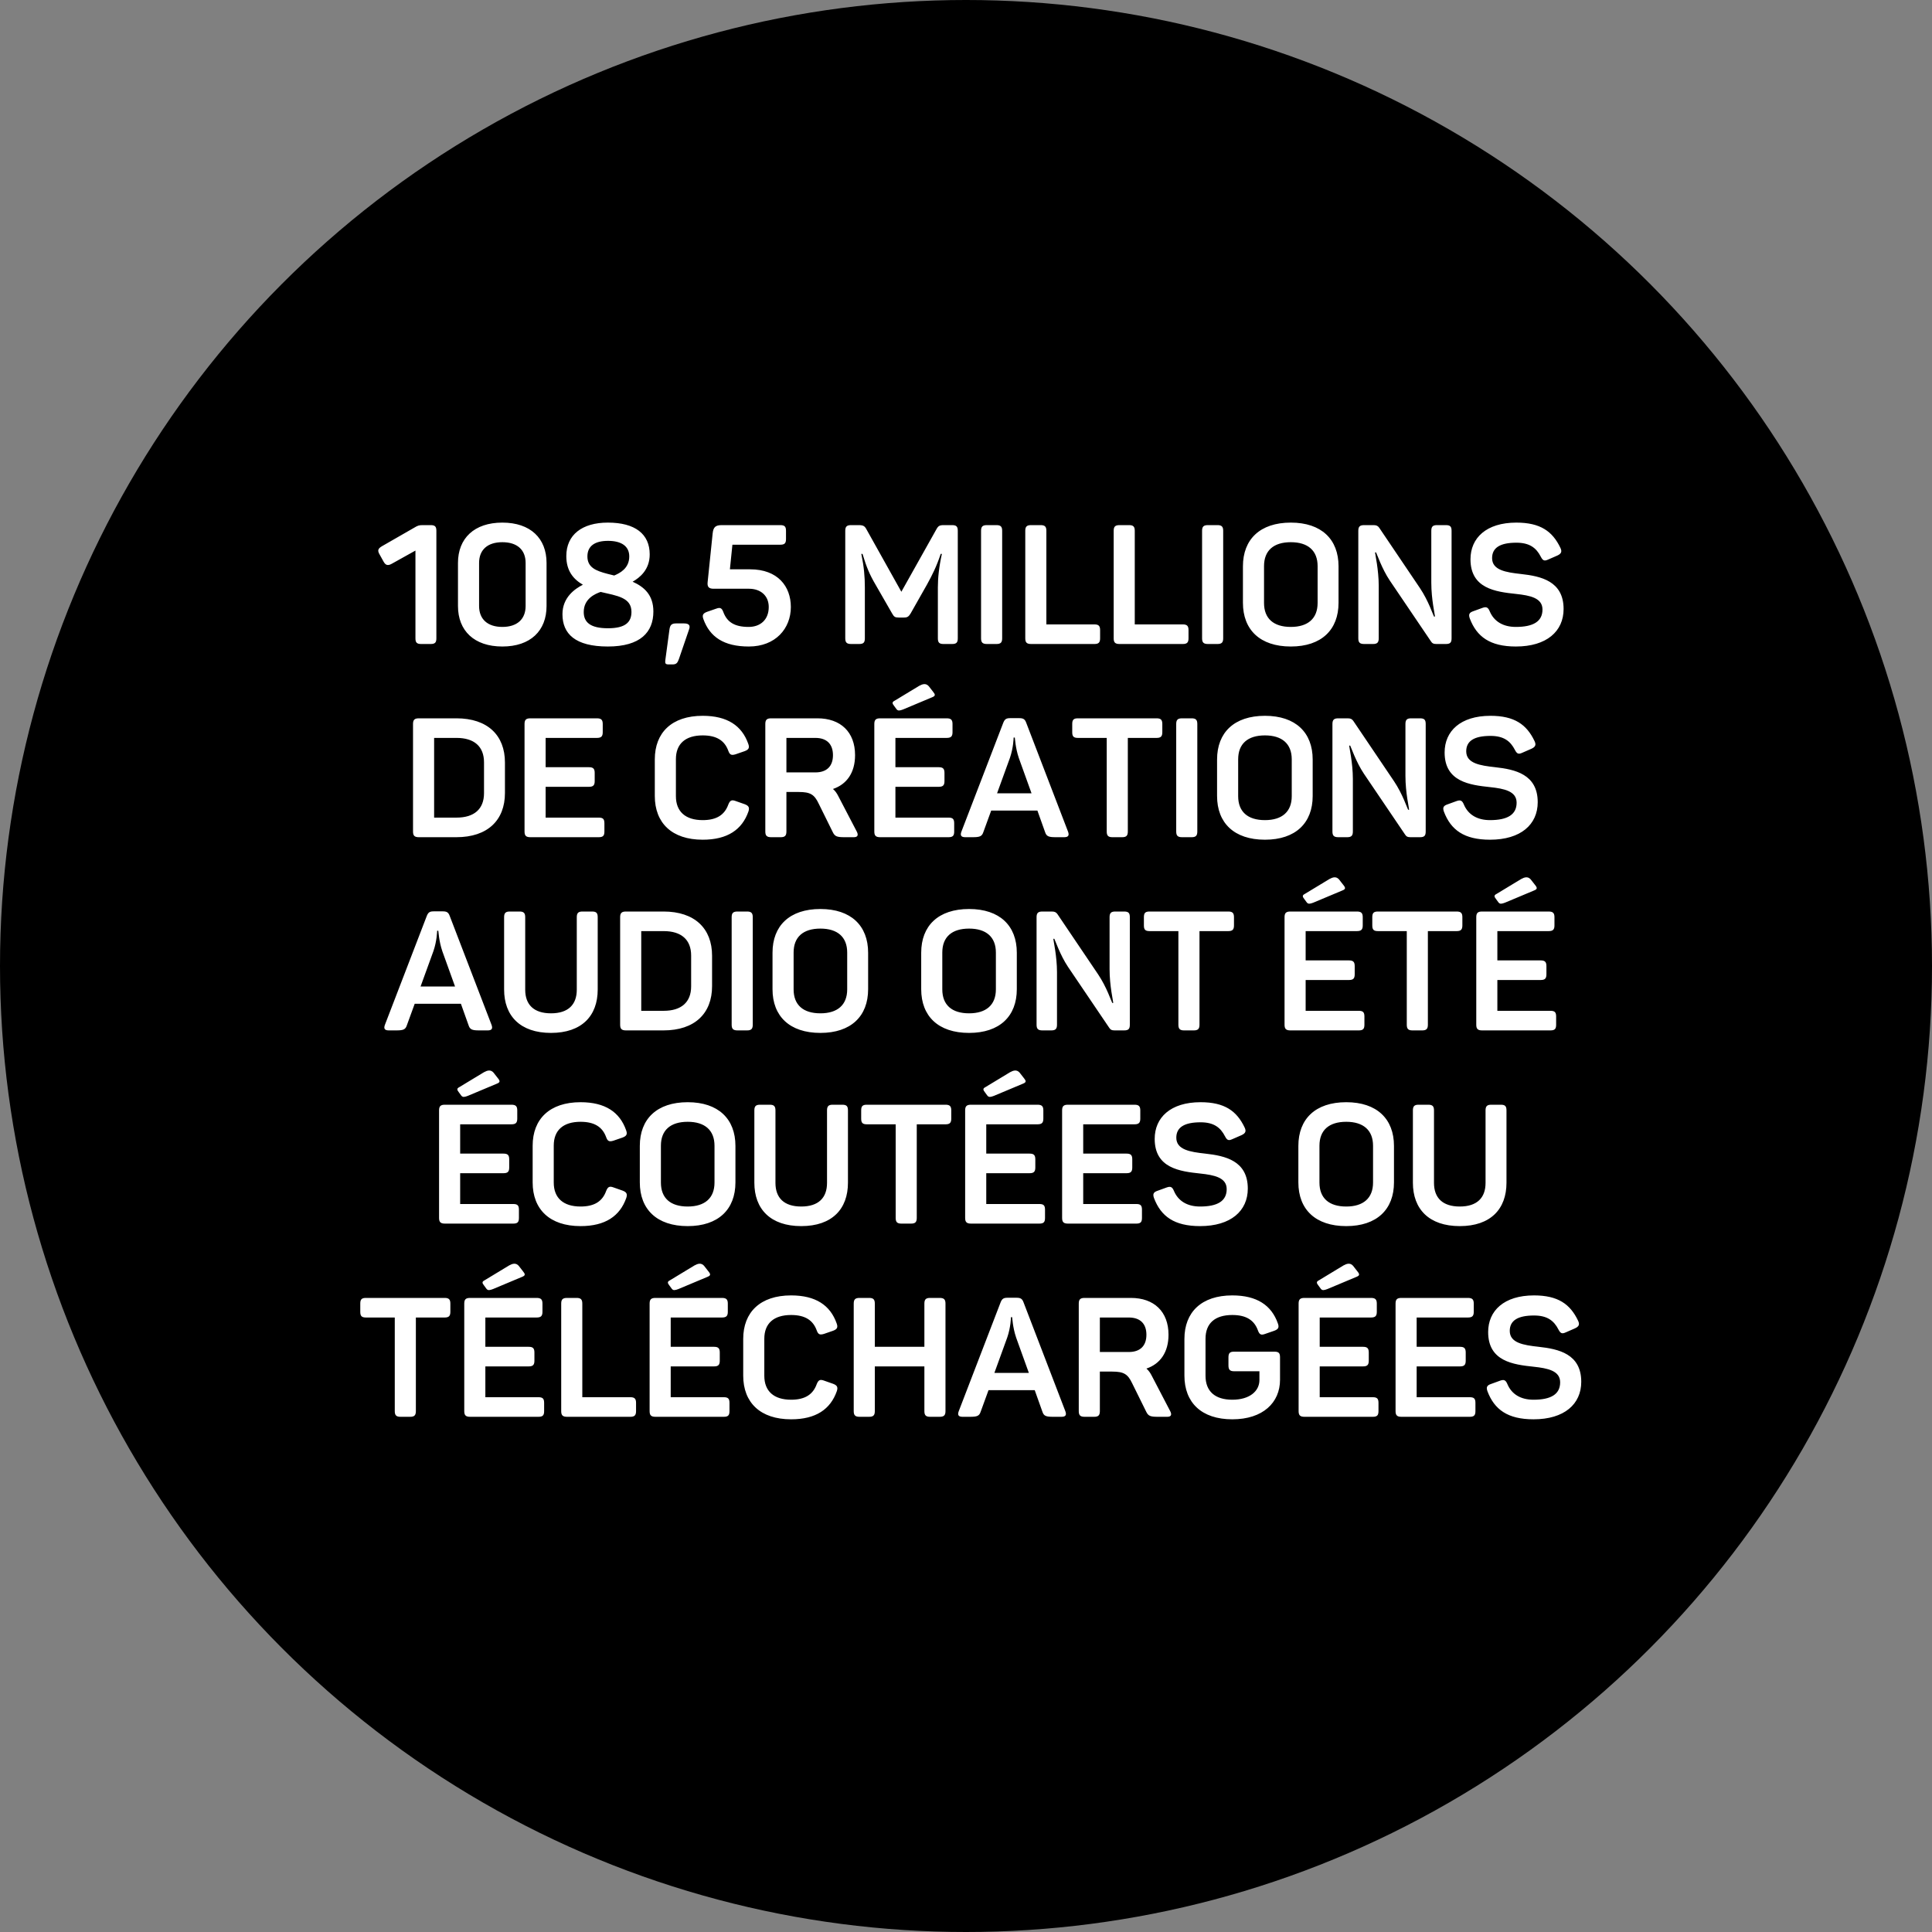 <?xml version="1.0" encoding="UTF-8"?>
<svg width="150px" height="150px" viewBox="0 0 150 150" version="1.1" xmlns="http://www.w3.org/2000/svg" xmlns:xlink="http://www.w3.org/1999/xlink">
    <rect x="0" y="0" width="150" height="150" fill="#808080" stroke="none"/>
    <title>ecoute-et-telechargement-de-creation-audio-podcast</title>
    <g id="Page-Article" stroke="none" stroke-width="1" fill="none" fill-rule="evenodd">
        <g transform="translate(-444, -1200)" id="ecoute-et-telechargement-de-creation-audio-podcast">
            <g transform="translate(444, 1200)">
                <circle id="Oval" fill="#000000" cx="75" cy="75" r="75"></circle>
                <path d="M33.438,50 C33.776,50 33.88,49.883 33.88,49.558 L33.88,41.212 C33.88,40.887 33.776,40.77 33.438,40.77 L32.815,40.77 C32.541,40.77 32.425,40.809 32.191,40.952 L29.655,42.408 C29.369,42.577 29.291,42.72 29.448,43.006 L29.773,43.591 C29.928,43.877 30.098,43.955 30.436,43.76 L32.255,42.746 L32.255,49.558 C32.255,49.883 32.359,50 32.697,50 L33.438,50 Z M39.002,50.195 C41.187,50.195 42.434,48.973 42.434,47.049 L42.434,43.708 C42.434,41.797 41.187,40.575 39.002,40.575 C36.819,40.575 35.557,41.797 35.557,43.708 L35.557,47.049 C35.557,48.973 36.819,50.195 39.002,50.195 Z M39.002,48.674 C37.858,48.674 37.196,48.076 37.196,47.049 L37.196,43.708 C37.196,42.681 37.858,42.096 39.002,42.096 C40.147,42.096 40.809,42.681 40.809,43.708 L40.809,47.049 C40.809,48.076 40.147,48.674 39.002,48.674 Z M47.193,50.195 C49.727,50.195 50.728,49.077 50.728,47.478 C50.728,46.191 50.014,45.567 49.117,45.164 C49.663,44.852 50.443,44.241 50.443,43.045 C50.443,41.459 49.312,40.575 47.193,40.575 C45.191,40.575 43.968,41.524 43.968,43.175 C43.968,44.319 44.514,44.969 45.255,45.398 C44.645,45.71 43.669,46.373 43.669,47.686 C43.669,49.207 44.657,50.195 47.193,50.195 Z M47.687,44.683 L47.166,44.553 C46.27,44.319 45.606,44.059 45.606,43.201 C45.606,42.395 46.178,41.992 47.206,41.992 C48.233,41.992 48.856,42.395 48.856,43.201 C48.856,44.137 48.115,44.501 47.687,44.683 Z M47.206,48.778 C45.828,48.778 45.321,48.31 45.321,47.517 C45.321,46.477 46.218,46.1 46.633,45.957 C47.907,46.256 49.026,46.386 49.026,47.504 C49.026,48.297 48.571,48.778 47.206,48.778 Z M52.211,51.586 C52.51,51.586 52.6,51.469 52.705,51.183 L53.498,48.869 C53.614,48.557 53.498,48.401 53.094,48.401 L52.51,48.401 C52.158,48.401 52.029,48.505 51.977,48.869 L51.651,51.287 C51.626,51.521 51.678,51.586 51.925,51.586 L52.211,51.586 Z M58.139,50.195 C60.218,50.195 61.401,48.791 61.401,47.127 C61.401,45.528 60.388,44.202 58.242,44.202 L56.669,44.202 L56.864,42.291 L60.583,42.291 C60.92,42.291 61.025,42.174 61.025,41.849 L61.025,41.212 C61.025,40.887 60.92,40.77 60.583,40.77 L56.045,40.77 C55.551,40.77 55.383,40.926 55.331,41.407 L54.941,45.19 C54.901,45.554 55.019,45.71 55.408,45.71 L58.151,45.71 C59.062,45.71 59.685,46.256 59.685,47.127 C59.685,48.115 59.035,48.674 58.126,48.674 C57.008,48.674 56.449,48.284 56.163,47.53 C56.045,47.205 55.916,47.14 55.603,47.257 L54.889,47.504 C54.577,47.621 54.498,47.764 54.615,48.076 C55.109,49.441 56.188,50.195 58.139,50.195 Z M66.706,50 C67.043,50 67.147,49.883 67.147,49.558 L67.147,45.606 C67.147,44.787 67.082,44.02 66.874,43.006 L66.966,43.006 C67.278,44.046 67.525,44.618 67.966,45.372 L69.266,47.634 C69.409,47.894 69.501,47.946 69.773,47.946 L70.189,47.946 C70.45,47.946 70.553,47.868 70.697,47.634 L71.971,45.385 C72.386,44.631 72.712,43.981 73.037,43.006 L73.127,43.006 C72.906,44.007 72.816,44.852 72.816,45.593 L72.816,49.558 C72.816,49.883 72.919,50 73.257,50 L73.921,50 C74.258,50 74.362,49.883 74.362,49.558 L74.362,41.212 C74.362,40.887 74.258,40.77 73.921,40.77 L73.284,40.77 C72.933,40.77 72.841,40.835 72.686,41.121 L69.981,45.944 L67.278,41.108 C67.135,40.835 67.017,40.77 66.653,40.77 L66.082,40.77 C65.743,40.77 65.626,40.887 65.626,41.212 L65.626,49.558 C65.626,49.883 65.743,50 66.082,50 L66.706,50 Z M77.365,50 C77.691,50 77.808,49.883 77.808,49.558 L77.808,41.212 C77.808,40.887 77.691,40.77 77.365,40.77 L76.624,40.77 C76.287,40.77 76.169,40.887 76.169,41.212 L76.169,49.558 C76.169,49.883 76.287,50 76.624,50 L77.365,50 Z M84.971,50 C85.296,50 85.412,49.883 85.412,49.558 L85.412,48.921 C85.412,48.596 85.296,48.479 84.971,48.479 L81.24,48.479 L81.24,41.212 C81.24,40.887 81.123,40.77 80.797,40.77 L80.056,40.77 C79.719,40.77 79.602,40.887 79.602,41.212 L79.602,49.558 C79.602,49.883 79.719,50 80.056,50 L84.971,50 Z M91.835,50 C92.159,50 92.276,49.883 92.276,49.558 L92.276,48.921 C92.276,48.596 92.159,48.479 91.835,48.479 L88.103,48.479 L88.103,41.212 C88.103,40.887 87.987,40.77 87.662,40.77 L86.921,40.77 C86.582,40.77 86.466,40.887 86.466,41.212 L86.466,49.558 C86.466,49.883 86.582,50 86.921,50 L91.835,50 Z M94.525,50 C94.85,50 94.968,49.883 94.968,49.558 L94.968,41.212 C94.968,40.887 94.85,40.77 94.525,40.77 L93.784,40.77 C93.447,40.77 93.329,40.887 93.329,41.212 L93.329,49.558 C93.329,49.883 93.447,50 93.784,50 L94.525,50 Z M100.219,50.195 C102.599,50.195 103.924,48.895 103.924,46.802 L103.924,43.968 C103.924,41.875 102.599,40.575 100.219,40.575 C97.828,40.575 96.501,41.875 96.501,43.968 L96.501,46.802 C96.501,48.895 97.828,50.195 100.219,50.195 Z M100.219,48.674 C98.88,48.674 98.139,48.024 98.139,46.815 L98.139,43.955 C98.139,42.746 98.88,42.096 100.219,42.096 C101.546,42.096 102.299,42.746 102.299,43.955 L102.299,46.815 C102.299,48.024 101.546,48.674 100.219,48.674 Z M106.603,50 C106.927,50 107.044,49.883 107.044,49.558 L107.044,45.476 C107.044,44.241 106.758,42.993 106.758,42.889 L106.837,42.889 C106.888,42.967 107.291,44.163 107.903,45.073 L111.088,49.779 C111.192,49.948 111.296,50 111.516,50 L112.257,50 C112.596,50 112.7,49.883 112.7,49.558 L112.7,41.212 C112.7,40.887 112.596,40.77 112.257,40.77 L111.569,40.77 C111.243,40.77 111.126,40.887 111.126,41.212 L111.126,45.242 C111.126,46.555 111.412,47.738 111.412,47.868 L111.335,47.868 C111.269,47.764 110.906,46.646 110.243,45.658 L107.084,40.978 C106.993,40.848 106.888,40.77 106.654,40.77 L105.913,40.77 C105.576,40.77 105.459,40.887 105.459,41.212 L105.459,49.558 C105.459,49.883 105.576,50 105.913,50 L106.603,50 Z M117.692,50.195 C120.084,50.195 121.397,49.012 121.397,47.283 C121.397,45.112 119.629,44.735 118.094,44.566 C116.912,44.436 115.846,44.267 115.846,43.331 C115.846,42.525 116.469,42.135 117.731,42.135 C118.757,42.135 119.278,42.538 119.629,43.227 C119.784,43.526 119.901,43.578 120.188,43.448 L120.903,43.136 C121.215,42.993 121.293,42.837 121.15,42.538 C120.538,41.251 119.59,40.575 117.731,40.575 C115.391,40.575 114.168,41.771 114.168,43.422 C114.168,45.697 116.118,45.944 117.704,46.113 C118.796,46.23 119.758,46.425 119.758,47.322 C119.758,48.258 119.031,48.674 117.692,48.674 C116.677,48.674 115.989,48.232 115.663,47.465 C115.534,47.153 115.403,47.088 115.105,47.192 L114.389,47.452 C114.078,47.556 113.999,47.699 114.117,48.024 C114.65,49.428 115.677,50.195 117.692,50.195 Z M35.434,65 C37.852,65 39.204,63.687 39.204,61.568 L39.204,59.202 C39.204,57.083 37.852,55.77 35.434,55.77 L32.522,55.77 C32.184,55.77 32.067,55.887 32.067,56.212 L32.067,64.558 C32.067,64.883 32.184,65 32.522,65 L35.434,65 Z M35.447,63.479 L33.705,63.479 L33.705,57.291 L35.447,57.291 C36.812,57.291 37.579,57.954 37.579,59.189 L37.579,61.581 C37.579,62.816 36.812,63.479 35.447,63.479 Z M46.484,65 C46.822,65 46.926,64.883 46.926,64.558 L46.926,63.921 C46.926,63.596 46.822,63.479 46.484,63.479 L42.363,63.479 L42.363,61.087 L45.73,61.087 C46.055,61.087 46.172,60.97 46.172,60.645 L46.172,60.008 C46.172,59.683 46.055,59.566 45.73,59.566 L42.363,59.566 L42.363,57.291 L46.341,57.291 C46.679,57.291 46.796,57.174 46.796,56.849 L46.796,56.212 C46.796,55.887 46.679,55.77 46.341,55.77 L41.18,55.77 C40.842,55.77 40.725,55.887 40.725,56.212 L40.725,64.558 C40.725,64.883 40.842,65 41.18,65 L46.484,65 Z M54.557,65.195 C56.481,65.195 57.612,64.415 58.106,63.011 C58.21,62.699 58.132,62.556 57.82,62.439 L57.118,62.192 C56.806,62.075 56.676,62.14 56.546,62.465 C56.26,63.258 55.649,63.674 54.557,63.674 C53.218,63.674 52.477,63.011 52.477,61.815 L52.477,58.942 C52.477,57.746 53.218,57.096 54.557,57.096 C55.636,57.096 56.26,57.499 56.546,58.292 C56.663,58.617 56.793,58.656 57.105,58.565 L57.82,58.318 C58.132,58.201 58.21,58.058 58.093,57.746 C57.599,56.342 56.468,55.575 54.557,55.575 C52.165,55.575 50.839,56.875 50.839,58.955 L50.839,61.802 C50.839,63.895 52.165,65.195 54.557,65.195 Z M60.615,65 C60.94,65 61.057,64.883 61.057,64.558 L61.057,61.49 L62.019,61.49 C62.916,61.49 63.228,61.685 63.566,62.4 L64.658,64.61 C64.814,64.935 64.983,65 65.542,65 L66.296,65 C66.621,65 66.647,64.805 66.517,64.558 L65.087,61.815 C64.97,61.581 64.84,61.399 64.671,61.256 C65.75,60.892 66.387,59.982 66.387,58.63 C66.387,56.836 65.269,55.77 63.462,55.77 L59.874,55.77 C59.536,55.77 59.419,55.887 59.419,56.212 L59.419,64.558 C59.419,64.883 59.536,65 59.874,65 L60.615,65 Z M63.306,59.969 L61.057,59.969 L61.057,57.291 L63.306,57.291 C64.19,57.291 64.671,57.772 64.671,58.63 C64.671,59.501 64.177,59.969 63.306,59.969 Z M70.118,55.081 L72.38,54.132 C72.64,54.028 72.627,53.924 72.432,53.69 L72.107,53.274 C71.886,53.027 71.626,53.105 71.366,53.248 L69.455,54.405 C69.247,54.509 69.26,54.613 69.429,54.821 L69.611,55.068 C69.728,55.211 69.871,55.172 70.118,55.081 Z M73.641,65 C73.979,65 74.083,64.883 74.083,64.558 L74.083,63.921 C74.083,63.596 73.979,63.479 73.641,63.479 L69.52,63.479 L69.52,61.087 L72.887,61.087 C73.212,61.087 73.329,60.97 73.329,60.645 L73.329,60.008 C73.329,59.683 73.212,59.566 72.887,59.566 L69.52,59.566 L69.52,57.291 L73.498,57.291 C73.836,57.291 73.953,57.174 73.953,56.849 L73.953,56.212 C73.953,55.887 73.836,55.77 73.498,55.77 L68.337,55.77 C67.999,55.77 67.882,55.887 67.882,56.212 L67.882,64.558 C67.882,64.883 67.999,65 68.337,65 L73.641,65 Z M75.539,65 C76.085,65 76.241,64.922 76.345,64.61 L76.956,62.933 L80.544,62.933 L81.142,64.61 C81.246,64.922 81.402,65 81.948,65 L82.624,65 C82.949,65 83.027,64.857 82.923,64.571 L79.673,56.108 C79.569,55.822 79.426,55.757 79.127,55.757 L78.438,55.757 C78.139,55.757 78.009,55.822 77.892,56.121 L74.642,64.571 C74.538,64.857 74.616,65 74.941,65 L75.539,65 Z M80.089,61.594 L77.411,61.594 L78.412,58.838 C78.685,58.045 78.698,57.278 78.698,57.265 L78.789,57.265 C78.802,57.278 78.828,58.045 79.101,58.851 L80.089,61.594 Z M87.122,65 C87.447,65 87.564,64.883 87.564,64.558 L87.564,57.291 L89.8,57.291 C90.125,57.291 90.242,57.174 90.242,56.849 L90.242,56.212 C90.242,55.887 90.125,55.77 89.8,55.77 L83.69,55.77 C83.352,55.77 83.248,55.887 83.248,56.212 L83.248,56.849 C83.248,57.174 83.352,57.291 83.69,57.291 L85.926,57.291 L85.926,64.558 C85.926,64.883 86.043,65 86.368,65 L87.122,65 Z M92.517,65 C92.842,65 92.959,64.883 92.959,64.558 L92.959,56.212 C92.959,55.887 92.842,55.77 92.517,55.77 L91.776,55.77 C91.438,55.77 91.321,55.887 91.321,56.212 L91.321,64.558 C91.321,64.883 91.438,65 91.776,65 L92.517,65 Z M98.211,65.195 C100.59,65.195 101.916,63.895 101.916,61.802 L101.916,58.968 C101.916,56.875 100.59,55.575 98.211,55.575 C95.819,55.575 94.493,56.875 94.493,58.968 L94.493,61.802 C94.493,63.895 95.819,65.195 98.211,65.195 Z M98.211,63.674 C96.872,63.674 96.131,63.024 96.131,61.815 L96.131,58.955 C96.131,57.746 96.872,57.096 98.211,57.096 C99.537,57.096 100.291,57.746 100.291,58.955 L100.291,61.815 C100.291,63.024 99.537,63.674 98.211,63.674 Z M104.594,65 C104.919,65 105.036,64.883 105.036,64.558 L105.036,60.476 C105.036,59.241 104.75,57.993 104.75,57.889 L104.828,57.889 C104.88,57.967 105.283,59.163 105.894,60.073 L109.079,64.779 C109.183,64.948 109.287,65 109.508,65 L110.249,65 C110.587,65 110.691,64.883 110.691,64.558 L110.691,56.212 C110.691,55.887 110.587,55.77 110.249,55.77 L109.56,55.77 C109.235,55.77 109.118,55.887 109.118,56.212 L109.118,60.242 C109.118,61.555 109.404,62.738 109.404,62.868 L109.326,62.868 C109.261,62.764 108.897,61.646 108.234,60.658 L105.075,55.978 C104.984,55.848 104.88,55.77 104.646,55.77 L103.905,55.77 C103.567,55.77 103.45,55.887 103.45,56.212 L103.45,64.558 C103.45,64.883 103.567,65 103.905,65 L104.594,65 Z M115.683,65.195 C118.075,65.195 119.388,64.012 119.388,62.283 C119.388,60.112 117.62,59.735 116.086,59.566 C114.903,59.436 113.837,59.267 113.837,58.331 C113.837,57.525 114.461,57.135 115.722,57.135 C116.749,57.135 117.269,57.538 117.62,58.227 C117.776,58.526 117.893,58.578 118.179,58.448 L118.894,58.136 C119.206,57.993 119.284,57.837 119.141,57.538 C118.53,56.251 117.581,55.575 115.722,55.575 C113.382,55.575 112.16,56.771 112.16,58.422 C112.16,60.697 114.11,60.944 115.696,61.113 C116.788,61.23 117.75,61.425 117.75,62.322 C117.75,63.258 117.022,63.674 115.683,63.674 C114.669,63.674 113.98,63.232 113.655,62.465 C113.525,62.153 113.395,62.088 113.096,62.192 L112.381,62.452 C112.069,62.556 111.991,62.699 112.108,63.024 C112.641,64.428 113.668,65.195 115.683,65.195 Z M30.78,80 C31.326,80 31.482,79.922 31.586,79.61 L32.197,77.933 L35.785,77.933 L36.383,79.61 C36.487,79.922 36.643,80 37.189,80 L37.865,80 C38.19,80 38.268,79.857 38.164,79.571 L34.914,71.108 C34.81,70.822 34.667,70.757 34.368,70.757 L33.679,70.757 C33.38,70.757 33.25,70.822 33.133,71.121 L29.883,79.571 C29.779,79.857 29.857,80 30.182,80 L30.78,80 Z M35.33,76.594 L32.652,76.594 L33.653,73.838 C33.926,73.045 33.939,72.278 33.939,72.265 L34.03,72.265 C34.043,72.278 34.069,73.045 34.342,73.851 L35.33,76.594 Z M42.779,80.195 C45.171,80.195 46.406,78.869 46.406,76.828 L46.406,71.212 C46.406,70.887 46.302,70.77 45.964,70.77 L45.223,70.77 C44.898,70.77 44.781,70.887 44.781,71.212 L44.781,76.841 C44.781,77.998 44.118,78.674 42.779,78.674 C41.44,78.674 40.777,77.998 40.777,76.841 L40.777,71.212 C40.777,70.887 40.66,70.77 40.335,70.77 L39.581,70.77 C39.256,70.77 39.139,70.887 39.139,71.212 L39.139,76.828 C39.139,78.869 40.387,80.195 42.779,80.195 Z M51.515,80 C53.933,80 55.285,78.687 55.285,76.568 L55.285,74.202 C55.285,72.083 53.933,70.77 51.515,70.77 L48.603,70.77 C48.265,70.77 48.148,70.887 48.148,71.212 L48.148,79.558 C48.148,79.883 48.265,80 48.603,80 L51.515,80 Z M51.528,78.479 L49.786,78.479 L49.786,72.291 L51.528,72.291 C52.893,72.291 53.66,72.954 53.66,74.189 L53.66,76.581 C53.66,77.816 52.893,78.479 51.528,78.479 Z M58.002,80 C58.327,80 58.444,79.883 58.444,79.558 L58.444,71.212 C58.444,70.887 58.327,70.77 58.002,70.77 L57.261,70.77 C56.923,70.77 56.806,70.887 56.806,71.212 L56.806,79.558 C56.806,79.883 56.923,80 57.261,80 L58.002,80 Z M63.696,80.195 C66.075,80.195 67.401,78.895 67.401,76.802 L67.401,73.968 C67.401,71.875 66.075,70.575 63.696,70.575 C61.304,70.575 59.978,71.875 59.978,73.968 L59.978,76.802 C59.978,78.895 61.304,80.195 63.696,80.195 Z M63.696,78.674 C62.357,78.674 61.616,78.024 61.616,76.815 L61.616,73.955 C61.616,72.746 62.357,72.096 63.696,72.096 C65.022,72.096 65.776,72.746 65.776,73.955 L65.776,76.815 C65.776,78.024 65.022,78.674 63.696,78.674 Z M75.24,80.195 C77.619,80.195 78.945,78.895 78.945,76.802 L78.945,73.968 C78.945,71.875 77.619,70.575 75.24,70.575 C72.848,70.575 71.522,71.875 71.522,73.968 L71.522,76.802 C71.522,78.895 72.848,80.195 75.24,80.195 Z M75.24,78.674 C73.901,78.674 73.16,78.024 73.16,76.815 L73.16,73.955 C73.16,72.746 73.901,72.096 75.24,72.096 C76.566,72.096 77.32,72.746 77.32,73.955 L77.32,76.815 C77.32,78.024 76.566,78.674 75.24,78.674 Z M81.623,80 C81.948,80 82.065,79.883 82.065,79.558 L82.065,75.476 C82.065,74.241 81.779,72.993 81.779,72.889 L81.857,72.889 C81.909,72.967 82.312,74.163 82.923,75.073 L86.108,79.779 C86.212,79.948 86.316,80 86.537,80 L87.278,80 C87.616,80 87.72,79.883 87.72,79.558 L87.72,71.212 C87.72,70.887 87.616,70.77 87.278,70.77 L86.589,70.77 C86.264,70.77 86.147,70.887 86.147,71.212 L86.147,75.242 C86.147,76.555 86.433,77.738 86.433,77.868 L86.355,77.868 C86.29,77.764 85.926,76.646 85.263,75.658 L82.104,70.978 C82.013,70.848 81.909,70.77 81.675,70.77 L80.934,70.77 C80.596,70.77 80.479,70.887 80.479,71.212 L80.479,79.558 C80.479,79.883 80.596,80 80.934,80 L81.623,80 Z M92.686,80 C93.011,80 93.128,79.883 93.128,79.558 L93.128,72.291 L95.364,72.291 C95.689,72.291 95.806,72.174 95.806,71.849 L95.806,71.212 C95.806,70.887 95.689,70.77 95.364,70.77 L89.254,70.77 C88.916,70.77 88.812,70.887 88.812,71.212 L88.812,71.849 C88.812,72.174 88.916,72.291 89.254,72.291 L91.49,72.291 L91.49,79.558 C91.49,79.883 91.607,80 91.932,80 L92.686,80 Z M101.968,70.081 L104.23,69.132 C104.49,69.028 104.477,68.924 104.282,68.69 L103.957,68.274 C103.736,68.027 103.476,68.105 103.216,68.248 L101.305,69.405 C101.097,69.509 101.11,69.613 101.279,69.821 L101.461,70.068 C101.578,70.211 101.721,70.172 101.968,70.081 Z M105.491,80 C105.829,80 105.933,79.883 105.933,79.558 L105.933,78.921 C105.933,78.596 105.829,78.479 105.491,78.479 L101.37,78.479 L101.37,76.087 L104.737,76.087 C105.062,76.087 105.179,75.97 105.179,75.645 L105.179,75.008 C105.179,74.683 105.062,74.566 104.737,74.566 L101.37,74.566 L101.37,72.291 L105.348,72.291 C105.686,72.291 105.803,72.174 105.803,71.849 L105.803,71.212 C105.803,70.887 105.686,70.77 105.348,70.77 L100.187,70.77 C99.849,70.77 99.732,70.887 99.732,71.212 L99.732,79.558 C99.732,79.883 99.849,80 100.187,80 L105.491,80 Z M110.418,80 C110.743,80 110.86,79.883 110.86,79.558 L110.86,72.291 L113.096,72.291 C113.421,72.291 113.538,72.174 113.538,71.849 L113.538,71.212 C113.538,70.887 113.421,70.77 113.096,70.77 L106.986,70.77 C106.648,70.77 106.544,70.887 106.544,71.212 L106.544,71.849 C106.544,72.174 106.648,72.291 106.986,72.291 L109.222,72.291 L109.222,79.558 C109.222,79.883 109.339,80 109.664,80 L110.418,80 Z M116.853,70.081 L119.115,69.132 C119.375,69.028 119.362,68.924 119.167,68.69 L118.842,68.274 C118.621,68.027 118.361,68.105 118.101,68.248 L116.19,69.405 C115.982,69.509 115.995,69.613 116.164,69.821 L116.346,70.068 C116.463,70.211 116.606,70.172 116.853,70.081 Z M120.376,80 C120.714,80 120.818,79.883 120.818,79.558 L120.818,78.921 C120.818,78.596 120.714,78.479 120.376,78.479 L116.255,78.479 L116.255,76.087 L119.622,76.087 C119.947,76.087 120.064,75.97 120.064,75.645 L120.064,75.008 C120.064,74.683 119.947,74.566 119.622,74.566 L116.255,74.566 L116.255,72.291 L120.233,72.291 C120.571,72.291 120.688,72.174 120.688,71.849 L120.688,71.212 C120.688,70.887 120.571,70.77 120.233,70.77 L115.072,70.77 C114.734,70.77 114.617,70.887 114.617,71.212 L114.617,79.558 C114.617,79.883 114.734,80 115.072,80 L120.376,80 Z M36.325,85.081 L38.587,84.132 C38.846,84.028 38.834,83.924 38.639,83.69 L38.313,83.274 C38.093,83.027 37.833,83.105 37.572,83.248 L35.661,84.405 C35.453,84.509 35.467,84.613 35.636,84.821 L35.818,85.068 C35.934,85.211 36.078,85.172 36.325,85.081 Z M39.847,95 C40.185,95 40.289,94.883 40.289,94.558 L40.289,93.921 C40.289,93.596 40.185,93.479 39.847,93.479 L35.727,93.479 L35.727,91.087 L39.093,91.087 C39.419,91.087 39.535,90.97 39.535,90.645 L39.535,90.008 C39.535,89.683 39.419,89.566 39.093,89.566 L35.727,89.566 L35.727,87.291 L39.705,87.291 C40.042,87.291 40.16,87.174 40.16,86.849 L40.16,86.212 C40.16,85.887 40.042,85.77 39.705,85.77 L34.544,85.77 C34.206,85.77 34.089,85.887 34.089,86.212 L34.089,94.558 C34.089,94.883 34.206,95 34.544,95 L39.847,95 Z M45.074,95.195 C46.998,95.195 48.129,94.415 48.623,93.011 C48.727,92.699 48.648,92.556 48.337,92.439 L47.635,92.192 C47.322,92.075 47.193,92.14 47.062,92.465 C46.776,93.258 46.166,93.674 45.074,93.674 C43.734,93.674 42.993,93.011 42.993,91.815 L42.993,88.942 C42.993,87.746 43.734,87.096 45.074,87.096 C46.153,87.096 46.776,87.499 47.062,88.292 C47.179,88.617 47.309,88.656 47.621,88.565 L48.337,88.318 C48.648,88.201 48.727,88.058 48.609,87.746 C48.115,86.342 46.984,85.575 45.074,85.575 C42.681,85.575 41.355,86.875 41.355,88.955 L41.355,91.802 C41.355,93.895 42.681,95.195 45.074,95.195 Z M53.394,95.195 C55.773,95.195 57.099,93.895 57.099,91.802 L57.099,88.968 C57.099,86.875 55.773,85.575 53.394,85.575 C51.002,85.575 49.675,86.875 49.675,88.968 L49.675,91.802 C49.675,93.895 51.002,95.195 53.394,95.195 Z M53.394,93.674 C52.054,93.674 51.313,93.024 51.313,91.815 L51.313,88.955 C51.313,87.746 52.054,87.096 53.394,87.096 C54.719,87.096 55.474,87.746 55.474,88.955 L55.474,91.815 C55.474,93.024 54.719,93.674 53.394,93.674 Z M62.208,95.195 C64.6,95.195 65.835,93.869 65.835,91.828 L65.835,86.212 C65.835,85.887 65.731,85.77 65.392,85.77 L64.651,85.77 C64.326,85.77 64.21,85.887 64.21,86.212 L64.21,91.841 C64.21,92.998 63.547,93.674 62.208,93.674 C60.868,93.674 60.206,92.998 60.206,91.841 L60.206,86.212 C60.206,85.887 60.089,85.77 59.764,85.77 L59.01,85.77 C58.684,85.77 58.568,85.887 58.568,86.212 L58.568,91.828 C58.568,93.869 59.816,95.195 62.208,95.195 Z M70.736,95 C71.061,95 71.177,94.883 71.177,94.558 L71.177,87.291 L73.413,87.291 C73.739,87.291 73.856,87.174 73.856,86.849 L73.856,86.212 C73.856,85.887 73.739,85.77 73.413,85.77 L67.303,85.77 C66.966,85.77 66.862,85.887 66.862,86.212 L66.862,86.849 C66.862,87.174 66.966,87.291 67.303,87.291 L69.54,87.291 L69.54,94.558 C69.54,94.883 69.656,95 69.981,95 L70.736,95 Z M77.171,85.081 L79.433,84.132 C79.692,84.028 79.68,83.924 79.484,83.69 L79.159,83.274 C78.939,83.027 78.678,83.105 78.418,83.248 L76.507,84.405 C76.299,84.509 76.312,84.613 76.481,84.821 L76.663,85.068 C76.781,85.211 76.924,85.172 77.171,85.081 Z M80.694,95 C81.031,95 81.135,94.883 81.135,94.558 L81.135,93.921 C81.135,93.596 81.031,93.479 80.694,93.479 L76.573,93.479 L76.573,91.087 L79.939,91.087 C80.264,91.087 80.382,90.97 80.382,90.645 L80.382,90.008 C80.382,89.683 80.264,89.566 79.939,89.566 L76.573,89.566 L76.573,87.291 L80.55,87.291 C80.888,87.291 81.005,87.174 81.005,86.849 L81.005,86.212 C81.005,85.887 80.888,85.77 80.55,85.77 L75.389,85.77 C75.052,85.77 74.934,85.887 74.934,86.212 L74.934,94.558 C74.934,94.883 75.052,95 75.389,95 L80.694,95 Z M88.221,95 C88.558,95 88.662,94.883 88.662,94.558 L88.662,93.921 C88.662,93.596 88.558,93.479 88.221,93.479 L84.1,93.479 L84.1,91.087 L87.466,91.087 C87.791,91.087 87.909,90.97 87.909,90.645 L87.909,90.008 C87.909,89.683 87.791,89.566 87.466,89.566 L84.1,89.566 L84.1,87.291 L88.078,87.291 C88.415,87.291 88.532,87.174 88.532,86.849 L88.532,86.212 C88.532,85.887 88.415,85.77 88.078,85.77 L82.916,85.77 C82.579,85.77 82.462,85.887 82.462,86.212 L82.462,94.558 C82.462,94.883 82.579,95 82.916,95 L88.221,95 Z M93.174,95.195 C95.566,95.195 96.879,94.012 96.879,92.283 C96.879,90.112 95.111,89.735 93.576,89.566 C92.394,89.436 91.328,89.267 91.328,88.331 C91.328,87.525 91.951,87.135 93.213,87.135 C94.24,87.135 94.76,87.538 95.111,88.227 C95.266,88.526 95.383,88.578 95.669,88.448 L96.385,88.136 C96.697,87.993 96.775,87.837 96.632,87.538 C96.02,86.251 95.072,85.575 93.213,85.575 C90.873,85.575 89.65,86.771 89.65,88.422 C89.65,90.697 91.6,90.944 93.186,91.113 C94.278,91.23 95.24,91.425 95.24,92.322 C95.24,93.258 94.513,93.674 93.174,93.674 C92.159,93.674 91.471,93.232 91.145,92.465 C91.016,92.153 90.885,92.088 90.587,92.192 L89.871,92.452 C89.559,92.556 89.481,92.699 89.599,93.024 C90.132,94.428 91.159,95.195 93.174,95.195 Z M104.522,95.195 C106.901,95.195 108.228,93.895 108.228,91.802 L108.228,88.968 C108.228,86.875 106.901,85.575 104.522,85.575 C102.13,85.575 100.805,86.875 100.805,88.968 L100.805,91.802 C100.805,93.895 102.13,95.195 104.522,95.195 Z M104.522,93.674 C103.183,93.674 102.442,93.024 102.442,91.815 L102.442,88.955 C102.442,87.746 103.183,87.096 104.522,87.096 C105.849,87.096 106.603,87.746 106.603,88.955 L106.603,91.815 C106.603,93.024 105.849,93.674 104.522,93.674 Z M113.337,95.195 C115.728,95.195 116.963,93.869 116.963,91.828 L116.963,86.212 C116.963,85.887 116.859,85.77 116.522,85.77 L115.781,85.77 C115.456,85.77 115.338,85.887 115.338,86.212 L115.338,91.841 C115.338,92.998 114.675,93.674 113.337,93.674 C111.998,93.674 111.335,92.998 111.335,91.841 L111.335,86.212 C111.335,85.887 111.218,85.77 110.892,85.77 L110.138,85.77 C109.814,85.77 109.697,85.887 109.697,86.212 L109.697,91.828 C109.697,93.869 110.945,95.195 113.337,95.195 Z M31.846,110 C32.171,110 32.288,109.883 32.288,109.558 L32.288,102.291 L34.524,102.291 C34.849,102.291 34.966,102.174 34.966,101.849 L34.966,101.212 C34.966,100.887 34.849,100.77 34.524,100.77 L28.414,100.77 C28.076,100.77 27.972,100.887 27.972,101.212 L27.972,101.849 C27.972,102.174 28.076,102.291 28.414,102.291 L30.65,102.291 L30.65,109.558 C30.65,109.883 30.767,110 31.092,110 L31.846,110 Z M38.281,100.081 L40.543,99.132 C40.803,99.028 40.79,98.924 40.595,98.69 L40.27,98.274 C40.049,98.027 39.789,98.105 39.529,98.248 L37.618,99.405 C37.41,99.509 37.423,99.613 37.592,99.821 L37.774,100.068 C37.891,100.211 38.034,100.172 38.281,100.081 Z M41.804,110 C42.142,110 42.246,109.883 42.246,109.558 L42.246,108.921 C42.246,108.596 42.142,108.479 41.804,108.479 L37.683,108.479 L37.683,106.087 L41.05,106.087 C41.375,106.087 41.492,105.97 41.492,105.645 L41.492,105.008 C41.492,104.683 41.375,104.566 41.05,104.566 L37.683,104.566 L37.683,102.291 L41.661,102.291 C41.999,102.291 42.116,102.174 42.116,101.849 L42.116,101.212 C42.116,100.887 41.999,100.77 41.661,100.77 L36.5,100.77 C36.162,100.77 36.045,100.887 36.045,101.212 L36.045,109.558 C36.045,109.883 36.162,110 36.5,110 L41.804,110 Z M48.941,110 C49.266,110 49.383,109.883 49.383,109.558 L49.383,108.921 C49.383,108.596 49.266,108.479 48.941,108.479 L45.21,108.479 L45.21,101.212 C45.21,100.887 45.093,100.77 44.768,100.77 L44.027,100.77 C43.689,100.77 43.572,100.887 43.572,101.212 L43.572,109.558 C43.572,109.883 43.689,110 44.027,110 L48.941,110 Z M52.672,100.081 L54.934,99.132 C55.194,99.028 55.181,98.924 54.986,98.69 L54.661,98.274 C54.44,98.027 54.18,98.105 53.92,98.248 L52.009,99.405 C51.801,99.509 51.814,99.613 51.983,99.821 L52.165,100.068 C52.282,100.211 52.425,100.172 52.672,100.081 Z M56.195,110 C56.533,110 56.637,109.883 56.637,109.558 L56.637,108.921 C56.637,108.596 56.533,108.479 56.195,108.479 L52.074,108.479 L52.074,106.087 L55.441,106.087 C55.766,106.087 55.883,105.97 55.883,105.645 L55.883,105.008 C55.883,104.683 55.766,104.566 55.441,104.566 L52.074,104.566 L52.074,102.291 L56.052,102.291 C56.39,102.291 56.507,102.174 56.507,101.849 L56.507,101.212 C56.507,100.887 56.39,100.77 56.052,100.77 L50.891,100.77 C50.553,100.77 50.436,100.887 50.436,101.212 L50.436,109.558 C50.436,109.883 50.553,110 50.891,110 L56.195,110 Z M61.421,110.195 C63.345,110.195 64.476,109.415 64.97,108.011 C65.074,107.699 64.996,107.556 64.684,107.439 L63.982,107.192 C63.67,107.075 63.54,107.14 63.41,107.465 C63.124,108.258 62.513,108.674 61.421,108.674 C60.082,108.674 59.341,108.011 59.341,106.815 L59.341,103.942 C59.341,102.746 60.082,102.096 61.421,102.096 C62.5,102.096 63.124,102.499 63.41,103.292 C63.527,103.617 63.657,103.656 63.969,103.565 L64.684,103.318 C64.996,103.201 65.074,103.058 64.957,102.746 C64.463,101.342 63.332,100.575 61.421,100.575 C59.029,100.575 57.703,101.875 57.703,103.955 L57.703,106.802 C57.703,108.895 59.029,110.195 61.421,110.195 Z M67.479,110 C67.804,110 67.921,109.883 67.921,109.558 L67.921,106.087 L71.769,106.087 L71.769,109.558 C71.769,109.883 71.886,110 72.211,110 L72.952,110 C73.29,110 73.407,109.883 73.407,109.558 L73.407,101.212 C73.407,100.887 73.29,100.77 72.952,100.77 L72.211,100.77 C71.886,100.77 71.769,100.887 71.769,101.212 L71.769,104.566 L67.921,104.566 L67.921,101.212 C67.921,100.887 67.804,100.77 67.479,100.77 L66.738,100.77 C66.4,100.77 66.283,100.887 66.283,101.212 L66.283,109.558 C66.283,109.883 66.4,110 66.738,110 L67.479,110 Z M75.331,110 C75.877,110 76.033,109.922 76.137,109.61 L76.748,107.933 L80.336,107.933 L80.934,109.61 C81.038,109.922 81.194,110 81.74,110 L82.416,110 C82.741,110 82.819,109.857 82.715,109.571 L79.465,101.108 C79.361,100.822 79.218,100.757 78.919,100.757 L78.23,100.757 C77.931,100.757 77.801,100.822 77.684,101.121 L74.434,109.571 C74.33,109.857 74.408,110 74.733,110 L75.331,110 Z M79.881,106.594 L77.203,106.594 L78.204,103.838 C78.477,103.045 78.49,102.278 78.49,102.265 L78.581,102.265 C78.594,102.278 78.62,103.045 78.893,103.851 L79.881,106.594 Z M84.951,110 C85.276,110 85.393,109.883 85.393,109.558 L85.393,106.49 L86.355,106.49 C87.252,106.49 87.564,106.685 87.902,107.4 L88.994,109.61 C89.15,109.935 89.319,110 89.878,110 L90.632,110 C90.957,110 90.983,109.805 90.853,109.558 L89.423,106.815 C89.306,106.581 89.176,106.399 89.007,106.256 C90.086,105.892 90.723,104.982 90.723,103.63 C90.723,101.836 89.605,100.77 87.798,100.77 L84.21,100.77 C83.872,100.77 83.755,100.887 83.755,101.212 L83.755,109.558 C83.755,109.883 83.872,110 84.21,110 L84.951,110 Z M87.642,104.969 L85.393,104.969 L85.393,102.291 L87.642,102.291 C88.526,102.291 89.007,102.772 89.007,103.63 C89.007,104.501 88.513,104.969 87.642,104.969 Z M95.676,110.195 C98.055,110.195 99.381,108.895 99.381,107.127 L99.381,105.385 C99.381,105.047 99.277,104.943 98.939,104.943 L95.819,104.943 C95.494,104.943 95.377,105.047 95.377,105.385 L95.377,106.009 C95.377,106.347 95.494,106.464 95.819,106.464 L97.782,106.464 L97.782,107.14 C97.782,108.024 97.002,108.674 95.676,108.674 C94.337,108.674 93.596,108.024 93.596,106.815 L93.596,103.942 C93.596,102.746 94.324,102.096 95.676,102.096 C96.755,102.096 97.379,102.499 97.665,103.292 C97.782,103.617 97.912,103.682 98.224,103.565 L98.939,103.318 C99.251,103.201 99.329,103.058 99.212,102.746 C98.718,101.342 97.587,100.575 95.676,100.575 C93.284,100.575 91.958,101.875 91.958,103.955 L91.958,106.802 C91.958,108.895 93.284,110.195 95.676,110.195 Z M103.06,100.081 L105.322,99.132 C105.582,99.028 105.569,98.924 105.374,98.69 L105.049,98.274 C104.828,98.027 104.568,98.105 104.308,98.248 L102.397,99.405 C102.189,99.509 102.202,99.613 102.371,99.821 L102.553,100.068 C102.67,100.211 102.813,100.172 103.06,100.081 Z M106.583,110 C106.921,110 107.025,109.883 107.025,109.558 L107.025,108.921 C107.025,108.596 106.921,108.479 106.583,108.479 L102.462,108.479 L102.462,106.087 L105.829,106.087 C106.154,106.087 106.271,105.97 106.271,105.645 L106.271,105.008 C106.271,104.683 106.154,104.566 105.829,104.566 L102.462,104.566 L102.462,102.291 L106.44,102.291 C106.778,102.291 106.895,102.174 106.895,101.849 L106.895,101.212 C106.895,100.887 106.778,100.77 106.44,100.77 L101.279,100.77 C100.941,100.77 100.824,100.887 100.824,101.212 L100.824,109.558 C100.824,109.883 100.941,110 101.279,110 L106.583,110 Z M114.11,110 C114.448,110 114.552,109.883 114.552,109.558 L114.552,108.921 C114.552,108.596 114.448,108.479 114.11,108.479 L109.989,108.479 L109.989,106.087 L113.356,106.087 C113.681,106.087 113.798,105.97 113.798,105.645 L113.798,105.008 C113.798,104.683 113.681,104.566 113.356,104.566 L109.989,104.566 L109.989,102.291 L113.967,102.291 C114.305,102.291 114.422,102.174 114.422,101.849 L114.422,101.212 C114.422,100.887 114.305,100.77 113.967,100.77 L108.806,100.77 C108.468,100.77 108.351,100.887 108.351,101.212 L108.351,109.558 C108.351,109.883 108.468,110 108.806,110 L114.11,110 Z M119.063,110.195 C121.455,110.195 122.768,109.012 122.768,107.283 C122.768,105.112 121,104.735 119.466,104.566 C118.283,104.436 117.217,104.267 117.217,103.331 C117.217,102.525 117.841,102.135 119.102,102.135 C120.129,102.135 120.649,102.538 121,103.227 C121.156,103.526 121.273,103.578 121.559,103.448 L122.274,103.136 C122.586,102.993 122.664,102.837 122.521,102.538 C121.91,101.251 120.961,100.575 119.102,100.575 C116.762,100.575 115.54,101.771 115.54,103.422 C115.54,105.697 117.49,105.944 119.076,106.113 C120.168,106.23 121.13,106.425 121.13,107.322 C121.13,108.258 120.402,108.674 119.063,108.674 C118.049,108.674 117.36,108.232 117.035,107.465 C116.905,107.153 116.775,107.088 116.476,107.192 L115.761,107.452 C115.449,107.556 115.371,107.699 115.488,108.024 C116.021,109.428 117.048,110.195 119.063,110.195 Z" id="108,5MILLIONSDECRÉATIONSAUDIOONTÉTÉÉCOUTÉESOUTÉLÉCHARGÉES" fill="#FFFFFF" fill-rule="nonzero"></path>
            </g>
        </g>
    </g>
</svg>